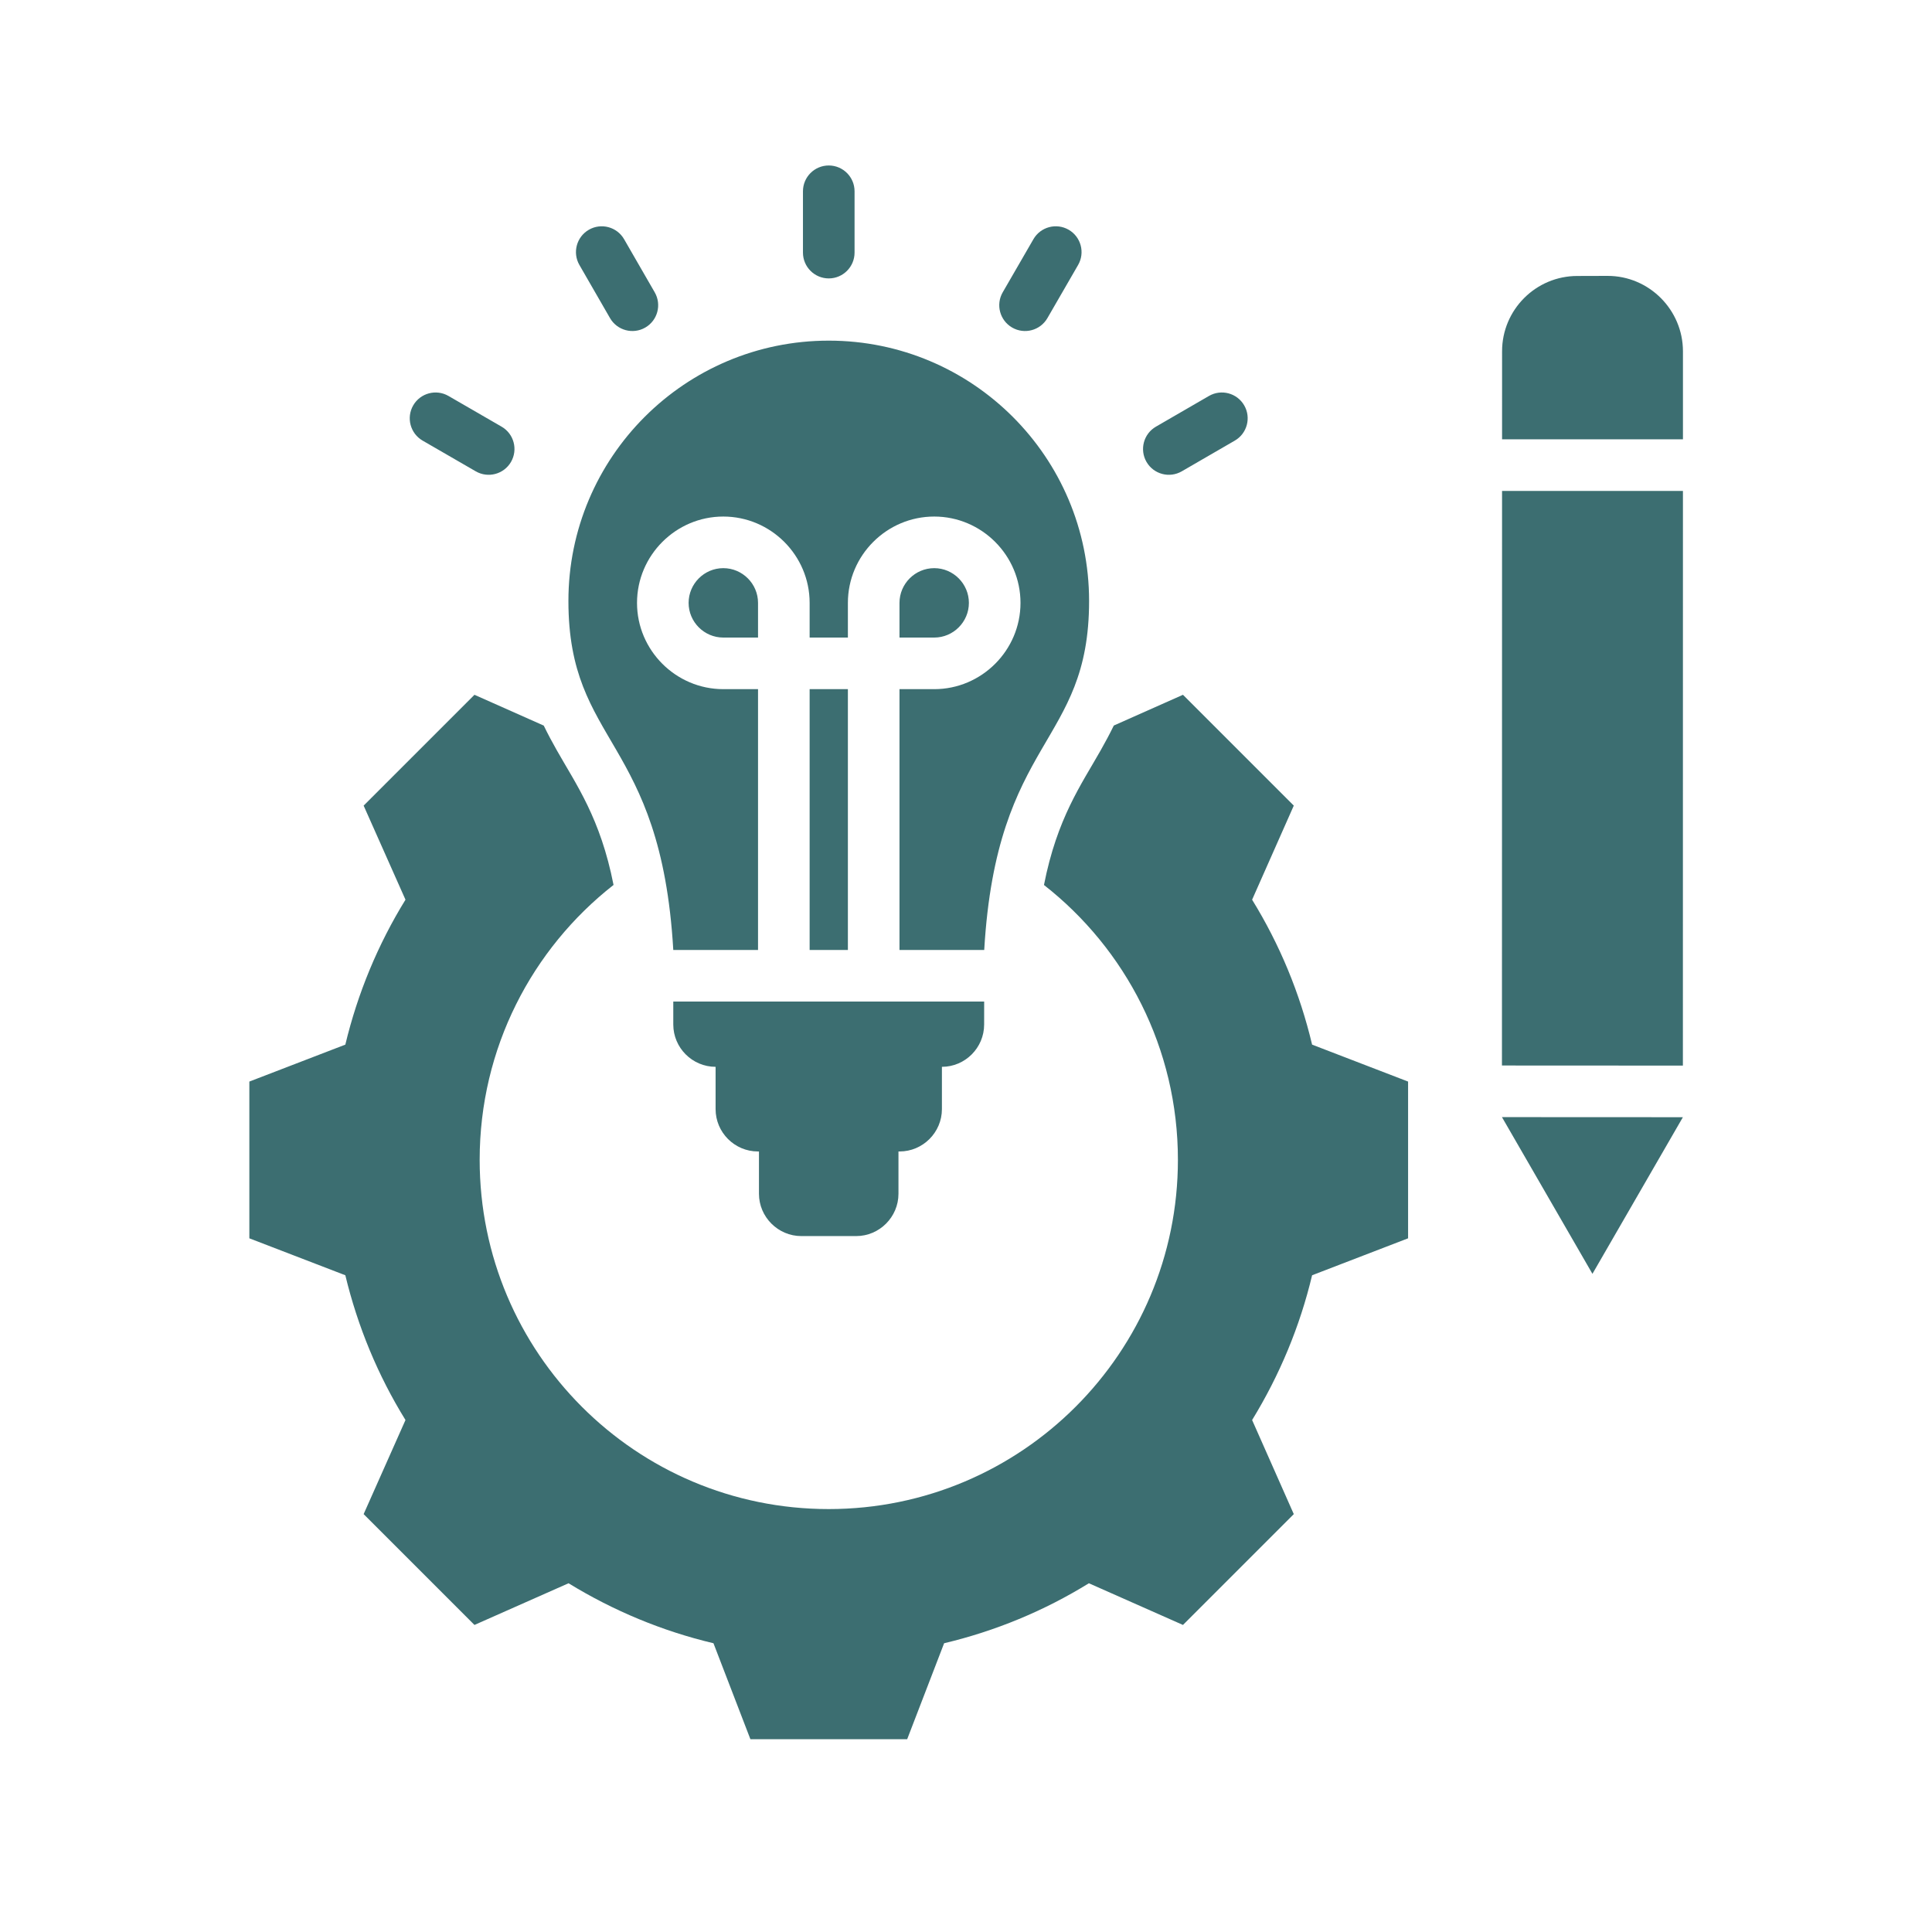 <svg xmlns="http://www.w3.org/2000/svg" xmlns:xlink="http://www.w3.org/1999/xlink" width="800" zoomAndPan="magnify" viewBox="0 0 600 600" height="800" preserveAspectRatio="xMidYMid meet" version="1.0"><defs><clipPath id="0c8c7ed9f9"><path d="M 77.316 51.391 L 522.816 51.391 L 522.816 540.391 L 77.316 540.391 Z M 77.316 51.391 " clip-rule="nonzero"/></clipPath></defs><g clip-path="url(#0c8c7ed9f9)"><path fill="#3c6e71" d="M 345.898 225.324 L 367.379 215.773 L 401.797 250.191 L 388.855 279.41 C 397.434 293.332 403.707 308.48 407.484 324.418 L 437.293 335.891 L 437.293 384.57 L 407.484 396.043 C 403.707 411.93 397.387 427.078 388.855 441 L 401.797 470.223 L 367.379 504.641 L 338.16 491.695 C 324.285 500.277 309.086 506.551 293.203 510.324 L 281.73 540.133 L 233.047 540.133 L 221.574 510.324 C 205.641 506.551 190.492 500.227 176.566 491.695 L 147.348 504.641 L 112.93 470.223 L 125.926 441 C 117.344 427.129 111.07 411.93 107.246 396.043 L 77.438 384.57 L 77.438 335.891 L 107.246 324.418 C 111.07 308.48 117.344 293.332 125.926 279.41 L 112.93 250.191 L 147.348 215.773 L 168.867 225.34 C 170.137 227.961 171.5 230.492 172.926 233.016 C 178.945 243.664 186.469 254.09 190.539 274.828 C 165.223 294.664 148.965 325.523 148.965 360.199 C 148.965 420.09 197.465 468.656 257.359 468.656 C 317.25 468.656 365.812 420.09 365.812 360.199 C 365.812 325.531 349.539 294.676 324.215 274.84 C 328.285 254.094 335.809 243.664 341.828 233.016 C 343.258 230.484 344.625 227.949 345.898 225.324 Z M 305.641 311.043 L 305.633 318.172 C 305.633 325.406 299.727 331.312 292.52 331.312 L 292.52 344.453 C 292.52 351.688 286.586 357.598 279.379 357.598 L 279.027 357.598 L 279.027 370.738 C 279.027 377.945 273.121 383.875 265.914 383.875 L 248.844 383.875 C 241.637 383.875 235.703 377.945 235.703 370.738 L 235.703 357.598 L 235.379 357.598 C 228.145 357.598 222.234 351.688 222.234 344.453 L 222.234 331.312 C 215.004 331.312 209.094 325.406 209.094 318.172 L 209.094 311.043 Z M 235.414 295.016 L 209.094 295.016 C 205.223 228.852 176.527 231.535 176.527 186.641 C 176.527 141.988 212.727 105.789 257.379 105.789 C 302.031 105.789 338.227 141.988 338.227 186.641 C 338.227 231.535 309.535 228.852 305.66 295.016 L 279.344 295.016 L 279.344 214.023 L 290.137 214.023 C 304.863 214.023 316.926 201.965 316.926 187.234 C 316.926 172.473 304.859 160.418 290.137 160.418 C 275.375 160.418 263.32 172.477 263.32 187.234 L 263.32 198 L 251.438 198 L 251.438 187.234 C 251.438 172.477 239.383 160.418 224.621 160.418 C 209.895 160.418 197.832 172.473 197.832 187.234 C 197.832 201.965 209.891 214.023 224.621 214.023 L 235.414 214.023 Z M 263.32 295.016 L 251.438 295.016 L 251.438 214.023 L 263.32 214.023 Z M 235.414 198 L 224.621 198 C 218.703 198 213.855 193.152 213.855 187.234 C 213.855 181.301 218.699 176.445 224.621 176.445 C 230.562 176.445 235.414 181.297 235.414 187.234 Z M 279.344 198 L 279.344 187.234 C 279.344 181.297 284.195 176.445 290.137 176.445 C 296.055 176.445 300.898 181.301 300.898 187.234 C 300.898 193.152 296.055 198 290.137 198 Z M 265.391 78.449 C 265.391 82.875 261.801 86.465 257.379 86.465 C 252.957 86.465 249.367 82.875 249.367 78.449 L 249.367 59.402 C 249.367 54.984 252.957 51.391 257.379 51.391 C 261.801 51.391 265.391 54.984 265.391 59.402 Z M 203.332 90.789 C 205.539 94.621 204.223 99.523 200.391 101.73 C 196.559 103.941 191.656 102.621 189.445 98.789 L 179.938 82.289 C 177.73 78.461 179.047 73.555 182.879 71.348 C 186.707 69.141 191.613 70.457 193.82 74.289 Z M 155.773 132.504 C 159.602 134.719 160.914 139.621 158.699 143.449 C 156.488 147.277 151.582 148.59 147.754 146.379 L 131.254 136.84 C 127.426 134.629 126.113 129.723 128.328 125.895 C 130.539 122.066 135.445 120.754 139.273 122.965 Z M 325.277 98.801 C 323.062 102.629 318.16 103.938 314.332 101.727 C 310.504 99.512 309.191 94.609 311.402 90.781 L 320.941 74.281 C 323.152 70.449 328.059 69.141 331.887 71.352 C 335.715 73.566 337.027 78.469 334.812 82.297 Z M 367.008 146.375 C 363.18 148.59 358.273 147.281 356.059 143.457 C 353.844 139.629 355.152 134.723 358.977 132.508 L 375.449 122.969 C 379.277 120.754 384.184 122.062 386.398 125.891 C 388.613 129.715 387.309 134.621 383.48 136.836 Z M 466.445 330.902 L 466.477 152.457 L 522.652 152.457 L 522.637 330.93 Z M 466.445 346.93 L 522.637 346.957 L 494.547 395.602 Z M 466.48 136.43 L 466.484 109.102 C 466.473 96.215 476.965 85.688 489.871 85.707 L 499.246 85.68 C 512.133 85.668 522.645 96.211 522.656 109.098 L 522.656 136.43 Z M 466.48 136.43 " fill-opacity="1" fill-rule="evenodd"/></g></svg>